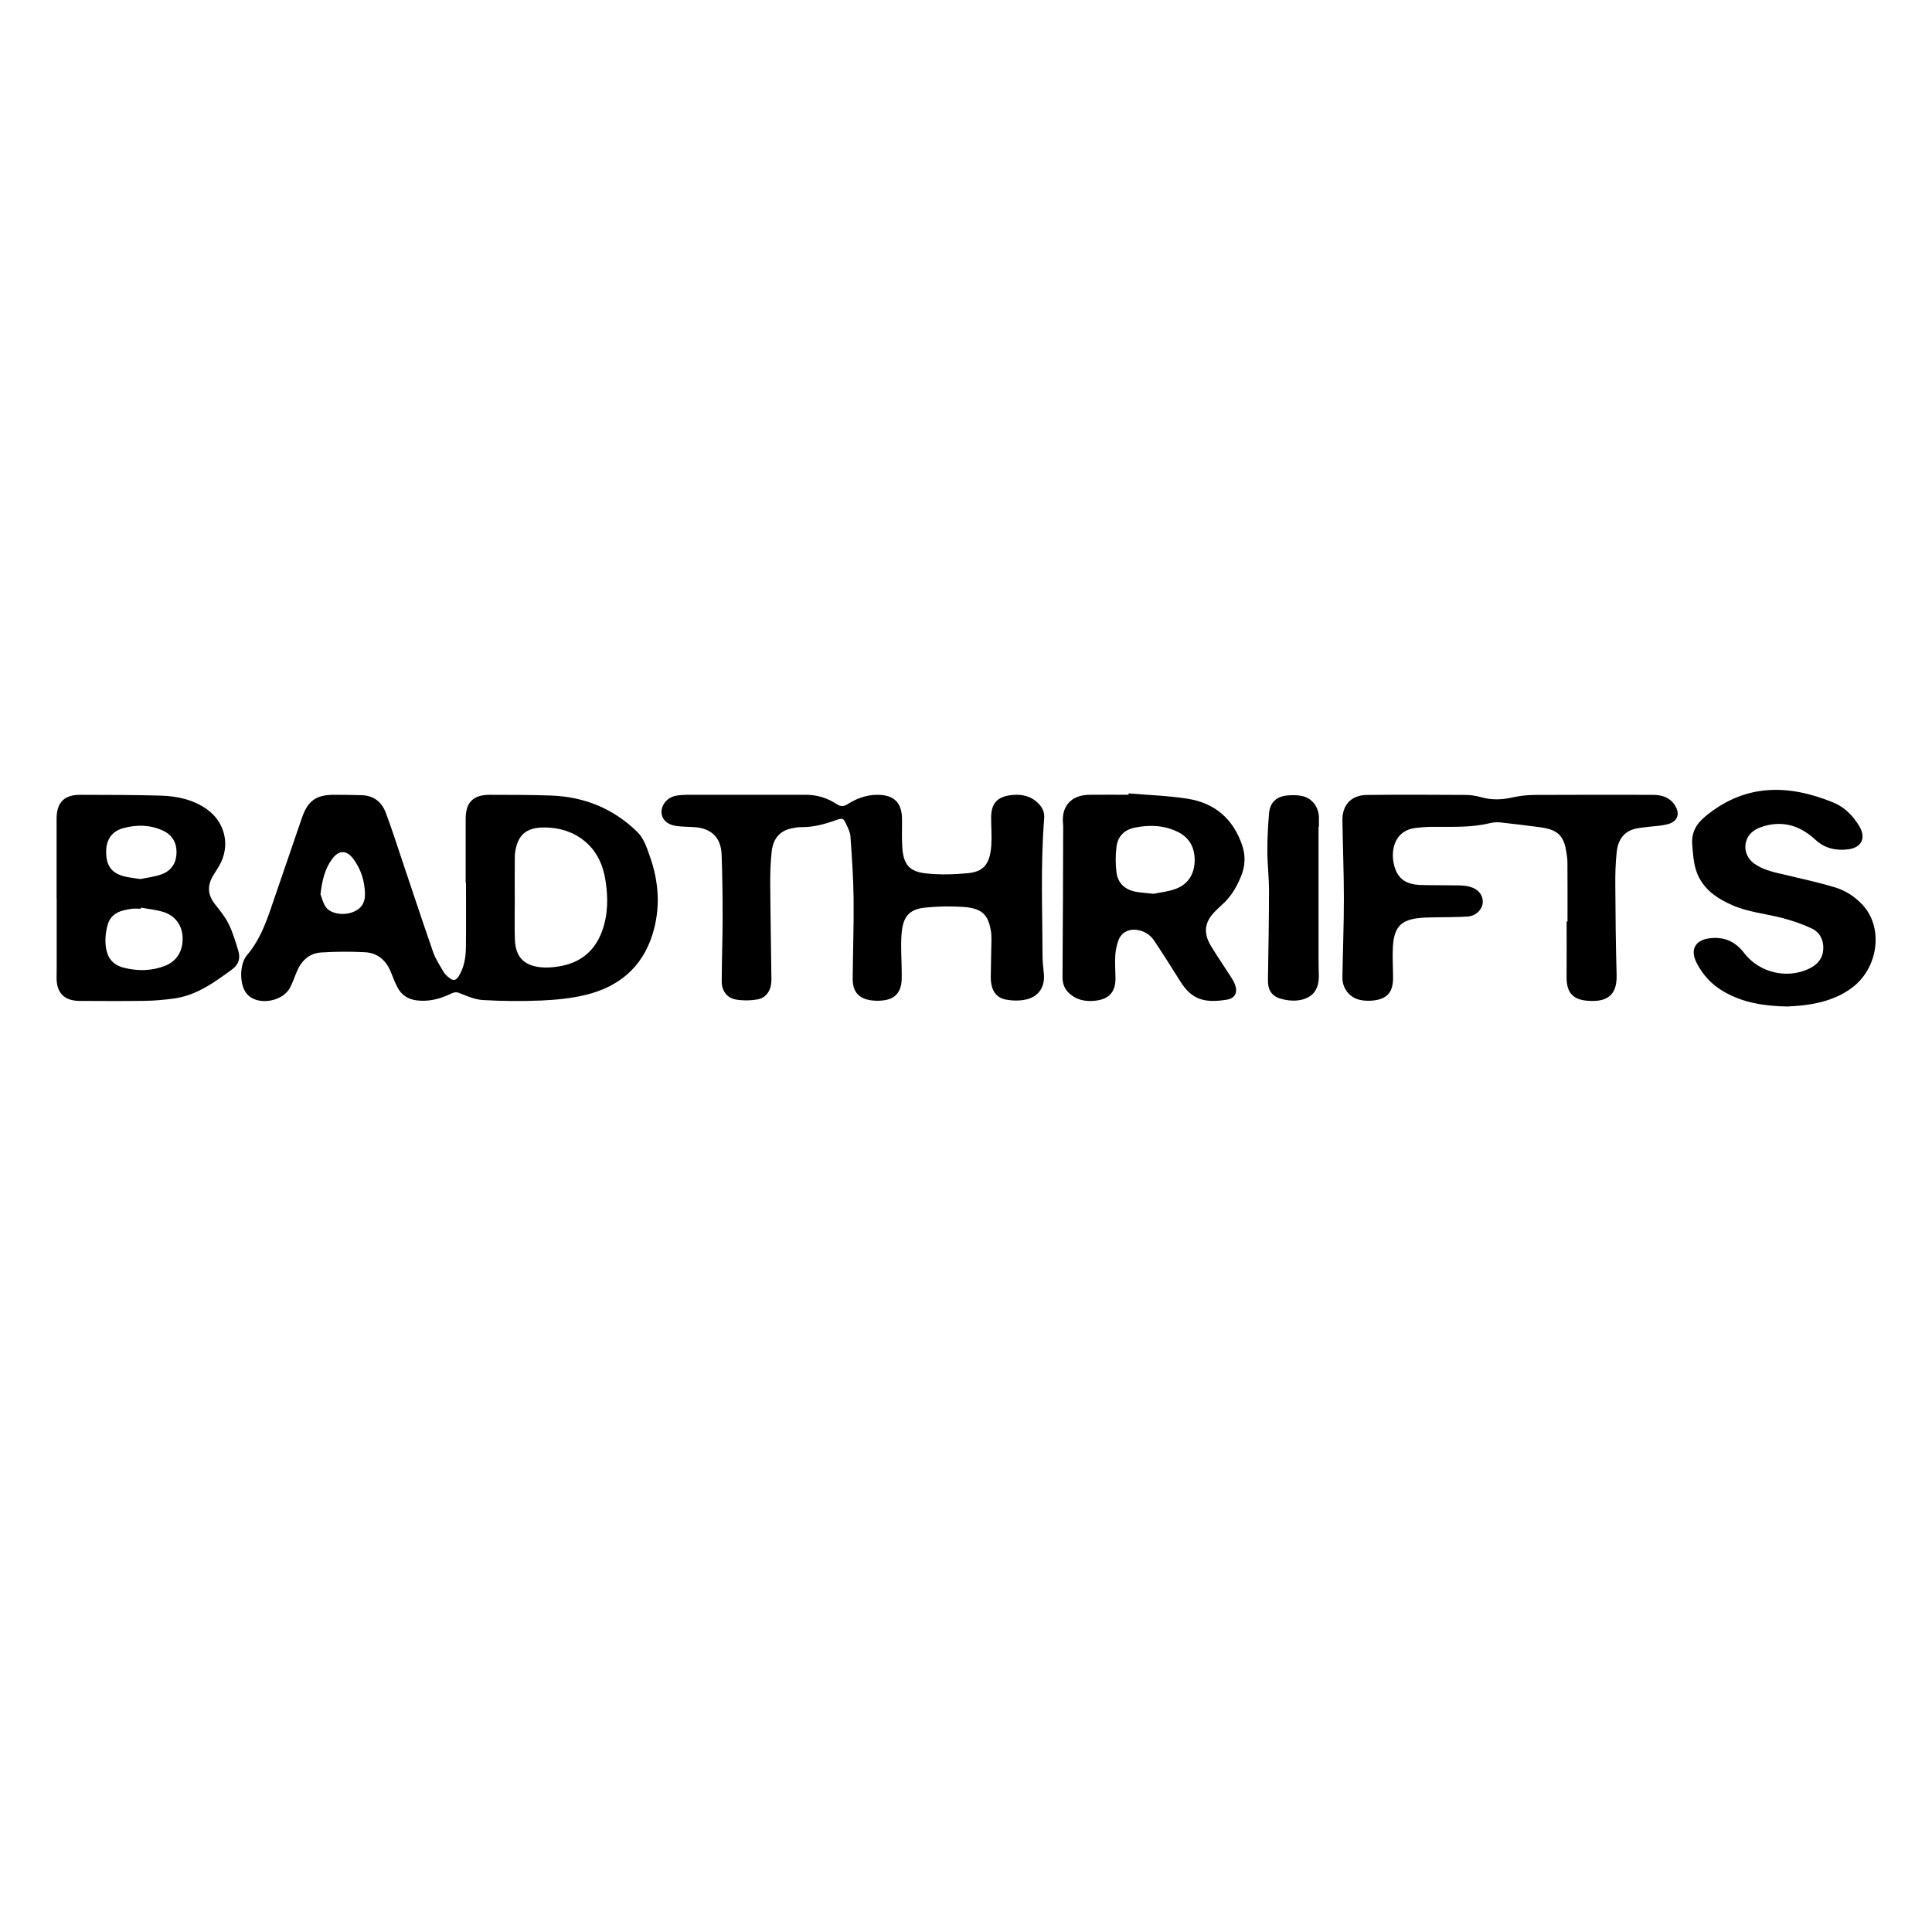 <svg viewBox="0 0 1920 1920" xmlns="http://www.w3.org/2000/svg" data-sanitized-data-name="Layer 1" data-name="Layer 1" id="Layer_1">
  <defs>
    <style>
      .cls-1 {
        stroke-width: 0px;
      }
    </style>
  </defs>
  <path d="M462.78,877.48c0-21.25-.01-42.5,0-63.74.01-16.35,7.47-23.92,23.96-23.86,20.34.06,40.69-.02,61.01.73,32.8,1.21,61.42,12.76,85.15,35.72,7.08,6.85,9.77,15.79,12.91,24.66,9.13,25.75,10.76,51.76,2.51,77.95-10.35,32.84-33.87,51.98-66.56,59.85-14.32,3.45-29.31,4.88-44.07,5.52-19.3.83-38.7.63-57.98-.49-7.95-.46-15.85-4.09-23.47-7.05-3.8-1.48-6.34-.04-9.28,1.33-10.36,4.83-21.09,7.46-32.65,6.09-8.93-1.06-15.5-5.45-19.52-13.33-2.39-4.67-4.26-9.61-6.21-14.49-4.68-11.73-13.06-19.39-25.8-20.05-14.46-.75-29.05-.67-43.5.23-12.44.77-20.2,8.71-24.72,19.99-2.01,5.03-3.85,10.18-6.33,14.98-6.68,12.95-28.71,17.68-40.25,8.75-1.66-1.28-3.1-3-4.22-4.78-5.9-9.34-5.44-27.9,1.72-36.3,14.55-17.06,20.82-37.86,27.82-58.4,8.91-26.12,17.87-52.23,26.86-78.32,5.73-16.62,14.06-22.58,31.72-22.61,9.25-.01,18.51.13,27.76.41,11.77.36,19.69,6.71,23.68,17.24,5.48,14.45,10.16,29.19,15.1,43.84,10.66,31.64,21.07,63.36,32.06,94.89,2.4,6.89,6.6,13.19,10.33,19.56,1.37,2.35,3.58,4.34,5.76,6.06,4,3.15,6.65,2.6,9.33-1.73,5.38-8.7,6.99-18.48,7.12-28.4.27-21.41.08-42.83.08-64.24-.11,0-.23,0-.34,0ZM511.56,891.72s.03,0,.04,0c0,14-.39,28.01.1,42,.59,17.07,8.71,25.74,25.63,27.54,5.83.62,11.92.11,17.75-.8,20.98-3.27,35.66-14.64,43.1-34.7,6.19-16.68,6.24-33.94,3.49-51.14-2.47-15.46-8.73-29.27-21.49-39.37-11.49-9.1-24.91-12.88-39.2-12.93-16.25-.06-24.53,6.06-27.93,19.16-.82,3.16-1.39,6.47-1.43,9.73-.16,13.5-.07,27.01-.07,40.52ZM318.5,888.71c1.27,3.16,2.39,8.66,5.39,12.83,4.79,6.65,17.34,8.44,26.56,4.96,8.35-3.16,12.54-8.94,12.25-18.78-.36-12.38-4.03-23.97-11.45-34-6.86-9.28-14.44-9.19-21.26.05-7.13,9.67-9.84,20.96-11.49,34.94Z" class="cls-1"></path>
  <path d="M741.7,789.87c19.68,0,39.37.04,59.05-.02,11.25-.03,21.59,3.21,30.81,9.29,4.25,2.8,7.06,2.37,11.05-.14,9.05-5.7,18.96-9.24,29.88-9.12,15.98.18,23.7,7.82,23.91,23.72.13,9.54-.34,19.11.29,28.6,1.11,16.74,6.95,24.02,23.52,25.78,13.69,1.46,27.77,1.11,41.51-.2,15.05-1.44,22.11-8.18,23.42-27.67.62-9.18-.18-18.44-.16-27.66.03-13.9,5.91-20.56,19.79-22.27,10.31-1.27,19.73.7,27.32,8.41,4.04,4.1,6.08,8.94,5.61,14.74-3.67,45.22-1.78,90.52-1.65,135.79.02,5.91.56,11.84,1.24,17.72,1.55,13.46-4.61,23.63-17.85,26.51-6.4,1.39-13.56,1.23-20.02-.02-10.13-1.97-14.89-9.99-14.81-22.66.08-12.35.53-24.69.69-37.04.04-2.94-.12-5.94-.63-8.84-2.65-15.07-8.07-22.29-27.8-23.53-12.64-.8-25.49-.6-38.07.79-15.51,1.71-21.6,9.13-22.88,26.57-.91,12.44.14,25.02.21,37.53.02,4.09.16,8.27-.56,12.27-1.49,8.24-6.62,13.68-14.86,15.3-4.62.91-9.57,1.06-14.25.5-12.87-1.52-19.14-8.51-19.06-21.4.17-26.51,1.19-53.03.9-79.53-.23-20.69-1.68-41.38-3.12-62.03-.31-4.41-2.66-8.78-4.54-12.96-2.29-5.11-3.85-5.4-9.15-3.5-11.38,4.08-22.92,7.39-35.22,7.2-3.26-.05-6.57.61-9.79,1.27-12.51,2.59-18.31,11.38-19.6,23.05-1.19,10.76-1.51,21.67-1.44,32.51.2,31.45.84,62.9,1.18,94.35.12,10.64-4.81,18.42-13.98,20.06-6.83,1.22-14.19,1.28-21.03.15-9.05-1.49-14.41-8.6-14.38-18.13.05-20.74.88-41.48.9-62.23.01-21.23-.22-42.47-.99-63.68-.63-17.29-10.54-26.53-27.97-27.41-5.44-.27-10.91-.36-16.32-.98-9.43-1.07-15.3-6.47-15.45-13.74-.17-8.08,6.36-15.25,15.35-16.62,3.09-.47,6.24-.71,9.37-.72,19.85-.06,39.7-.03,59.55-.03Z" class="cls-1"></path>
  <path d="M1557.77,915.76c0-19.6.08-39.2-.07-58.79-.03-4.07-.74-8.17-1.43-12.2-2.69-15.62-9.93-20.64-26.54-22.76-12.91-1.65-25.82-3.35-38.76-4.7-3.52-.37-7.28-.02-10.73.81-19.04,4.62-38.4,3.39-57.7,3.59-5.1.05-10.22.48-15.29,1.03-20.88,2.26-24.78,21.05-22.44,34.07,2.76,15.39,11.2,22.25,27.03,22.69,12.73.35,25.47.16,38.2.41,3.6.07,7.3.4,10.74,1.36,8.56,2.37,13.28,8.56,12.73,15.92-.5,6.65-6.69,13.06-14.8,13.64-11.19.8-22.46.53-33.68.83-5.77.16-11.61.1-17.28.98-14.8,2.3-22.31,8.02-23.5,28.28-.61,10.34.18,20.75.16,31.13-.02,13.97-5.84,20.69-19.73,22.25-4.36.49-9,.31-13.26-.64-10.43-2.33-17.51-11.56-17.34-22.35.41-26.01,1.46-52.02,1.46-78.04,0-26.01-1.08-52.02-1.46-78.04-.23-15.29,8.77-25.05,24.21-25.22,32.75-.37,65.51-.21,98.27-.02,5.06.03,10.27.83,15.14,2.22,10.61,3.02,20.95,2.65,31.63.22,7.17-1.63,14.68-2.39,22.04-2.44,38.88-.23,77.76-.13,116.64-.09,8.57,0,16.36,1.83,21.78,9.36,6.31,8.76,4.01,17.06-6.43,19.8-6.93,1.82-14.3,1.97-21.47,2.9-3.27.42-6.56.73-9.78,1.4-12.53,2.64-18.16,11.52-19.43,23.18-1.15,10.6-1.48,21.34-1.41,32.02.19,30.14.45,60.28,1.31,90.41.62,21.84-11.44,26.95-29.04,25.55-14.77-1.17-20.8-8.56-20.68-23.43.15-18.44.03-36.88.03-55.32h.88Z" class="cls-1"></path>
  <path d="M56.24,892.68c0-26.33.02-52.66,0-79-.02-16.07,7.46-23.86,23.5-23.8,26.77.09,53.56,0,80.32.81,16.28.5,32.11,3.94,45.76,13.72,18.48,13.23,23.37,37.02,11.71,56.49-1.86,3.11-3.84,6.14-5.71,9.24-5.92,9.84-5.53,19.14,1.74,28.34,4.98,6.3,10.21,12.67,13.71,19.8,4.1,8.34,6.75,17.44,9.48,26.38,2.24,7.32.8,13.66-6,18.64-17.89,13.1-35.76,26.19-58.64,29.13-9.15,1.18-18.39,2.06-27.61,2.19-21.82.31-43.65.21-65.47.06-15.2-.1-22.82-7.94-22.81-23.01,0-3.13.12-6.25.12-9.38.01-23.21,0-46.41,0-69.62-.04,0-.08,0-.12,0ZM140.07,901.97c-.06.38-.13.75-.19,1.13-2.97,0-5.99-.33-8.91.06-10.51,1.39-20.58,4.08-23.94,15.76-1.65,5.74-2.51,11.99-2.21,17.94.72,14.31,6.6,22.04,18.85,25.02,13.39,3.26,26.9,3.08,39.91-1.88,12.02-4.58,18.19-14.62,17.92-27.89-.25-12.26-7.16-22.16-19.27-25.84-7.16-2.18-14.77-2.91-22.17-4.29ZM139.35,873.61c6.4-1.35,14-2.17,21.02-4.65,9.06-3.21,14.38-10.15,14.98-20.08.66-10.81-3.7-18.98-13.61-23.52-12.64-5.79-25.89-5.95-39.13-2.38-11.21,3.02-16.96,11.11-17.11,22.94-.17,13.54,4.74,21.19,16.59,24.64,5.15,1.5,10.62,1.91,17.25,3.04Z" class="cls-1"></path>
  <path d="M1121.59,788.45c19.54,1.68,39.25,2.27,58.58,5.3,27.22,4.28,45.55,20.18,54.38,46.57,3.46,10.36,2.86,20.44-1.15,30.38-4.42,10.94-10.38,20.91-19.41,28.81-1.98,1.74-3.85,3.61-5.73,5.46-11.32,11.12-12.9,21.78-4.6,35.5,6.22,10.27,13.07,20.16,19.55,30.28,1.59,2.48,3.13,5.07,4.16,7.81,2.83,7.56.01,13.58-7.95,14.88-22,3.57-34.95.31-46.48-18.18-8.44-13.53-16.99-27.02-25.83-40.29-3.85-5.77-9.43-9.56-16.56-10.76-8.57-1.43-16.16,2.28-19.11,10.37-1.72,4.72-2.78,9.85-3.09,14.85-.44,7.21.01,14.48.19,21.72.36,14.35-5.98,21.86-20.32,23.37-9.52,1-18.42-.62-25.76-7.49-4.77-4.46-6.6-9.71-6.55-16.3.38-49.86.49-99.73.67-149.59,0-.82-.08-1.64-.16-2.46-1.78-17.63,8.22-28.66,26.36-28.84,12.9-.13,25.79-.03,38.69-.03l.12-1.38ZM1146.46,888.25c5.76-1.22,13.88-2.08,21.39-4.71,12.76-4.47,19.02-14.65,19.39-27.72.36-12.71-4.73-23.22-16.74-29.08-13.74-6.71-28.27-7.26-43.03-4.19-10.22,2.13-16.58,8.73-17.87,18.7-1.1,8.51-1.12,17.39-.01,25.9,1.43,10.98,8.86,17.3,19.77,19.18,4.86.84,9.81,1.12,17.1,1.91Z" class="cls-1"></path>
  <path d="M1776.36,1000.25c-23.56-.42-44.22-3.8-63.08-14.66-12.06-6.95-21.19-16.69-27.39-29.1-6.36-12.74-1.27-22.15,12.83-24,14.4-1.9,25.67,2.94,34.56,14.56,15.17,19.83,42.89,26.15,64.92,15.46,8.28-4.02,13.35-10.28,13.76-19.53.4-9.01-3.58-16.59-11.55-20.33-9.45-4.44-19.53-7.84-29.66-10.47-16.41-4.26-33.52-5.67-49.28-12.64-13.58-6.01-25.63-13.65-32.84-27.2-5.34-10.04-5.87-21-6.85-32.03-1.12-12.54,3.47-21.21,13.26-29.25,39.53-32.49,82.3-31.77,126.9-13.52,11.21,4.59,19.66,13.2,25.88,23.68,6.84,11.54,2.3,21.08-10.93,22.81-12.2,1.59-23.39-.85-32.65-9.4-12.1-11.16-26.01-17.56-42.75-15.42-5.61.72-11.44,2.35-16.39,5.01-13.46,7.24-14.16,25.18-1.73,34.06,9.54,6.81,20.81,8.78,31.9,11.39,16.02,3.77,32.12,7.37,47.89,12.04,10.83,3.21,20.3,9.36,28.09,17.84,20.67,22.53,15.49,62.3-10.54,81.89-14.16,10.66-30.49,15.34-47.73,17.51-6.21.78-12.5.99-16.63,1.3Z" class="cls-1"></path>
  <path d="M1310.35,821.63c0,43.63-.01,87.27.01,130.9,0,5.6.13,11.19.27,16.79.38,14.62-6.76,23.39-21.47,24.91-5.41.56-11.27-.2-16.5-1.75-9.29-2.76-12.75-9.01-12.59-18.73.49-29.62,1.02-59.25,1.05-88.87.01-12.98-1.59-25.95-1.63-38.94-.04-12.49.61-25.01,1.65-37.46.9-10.9,7.18-16.93,18.18-17.97,5.01-.47,10.32-.47,15.18.66,9.84,2.28,16.3,11.45,16.23,21.58-.02,2.96,0,5.92,0,8.88-.12,0-.24,0-.37,0Z" class="cls-1"></path>
</svg>